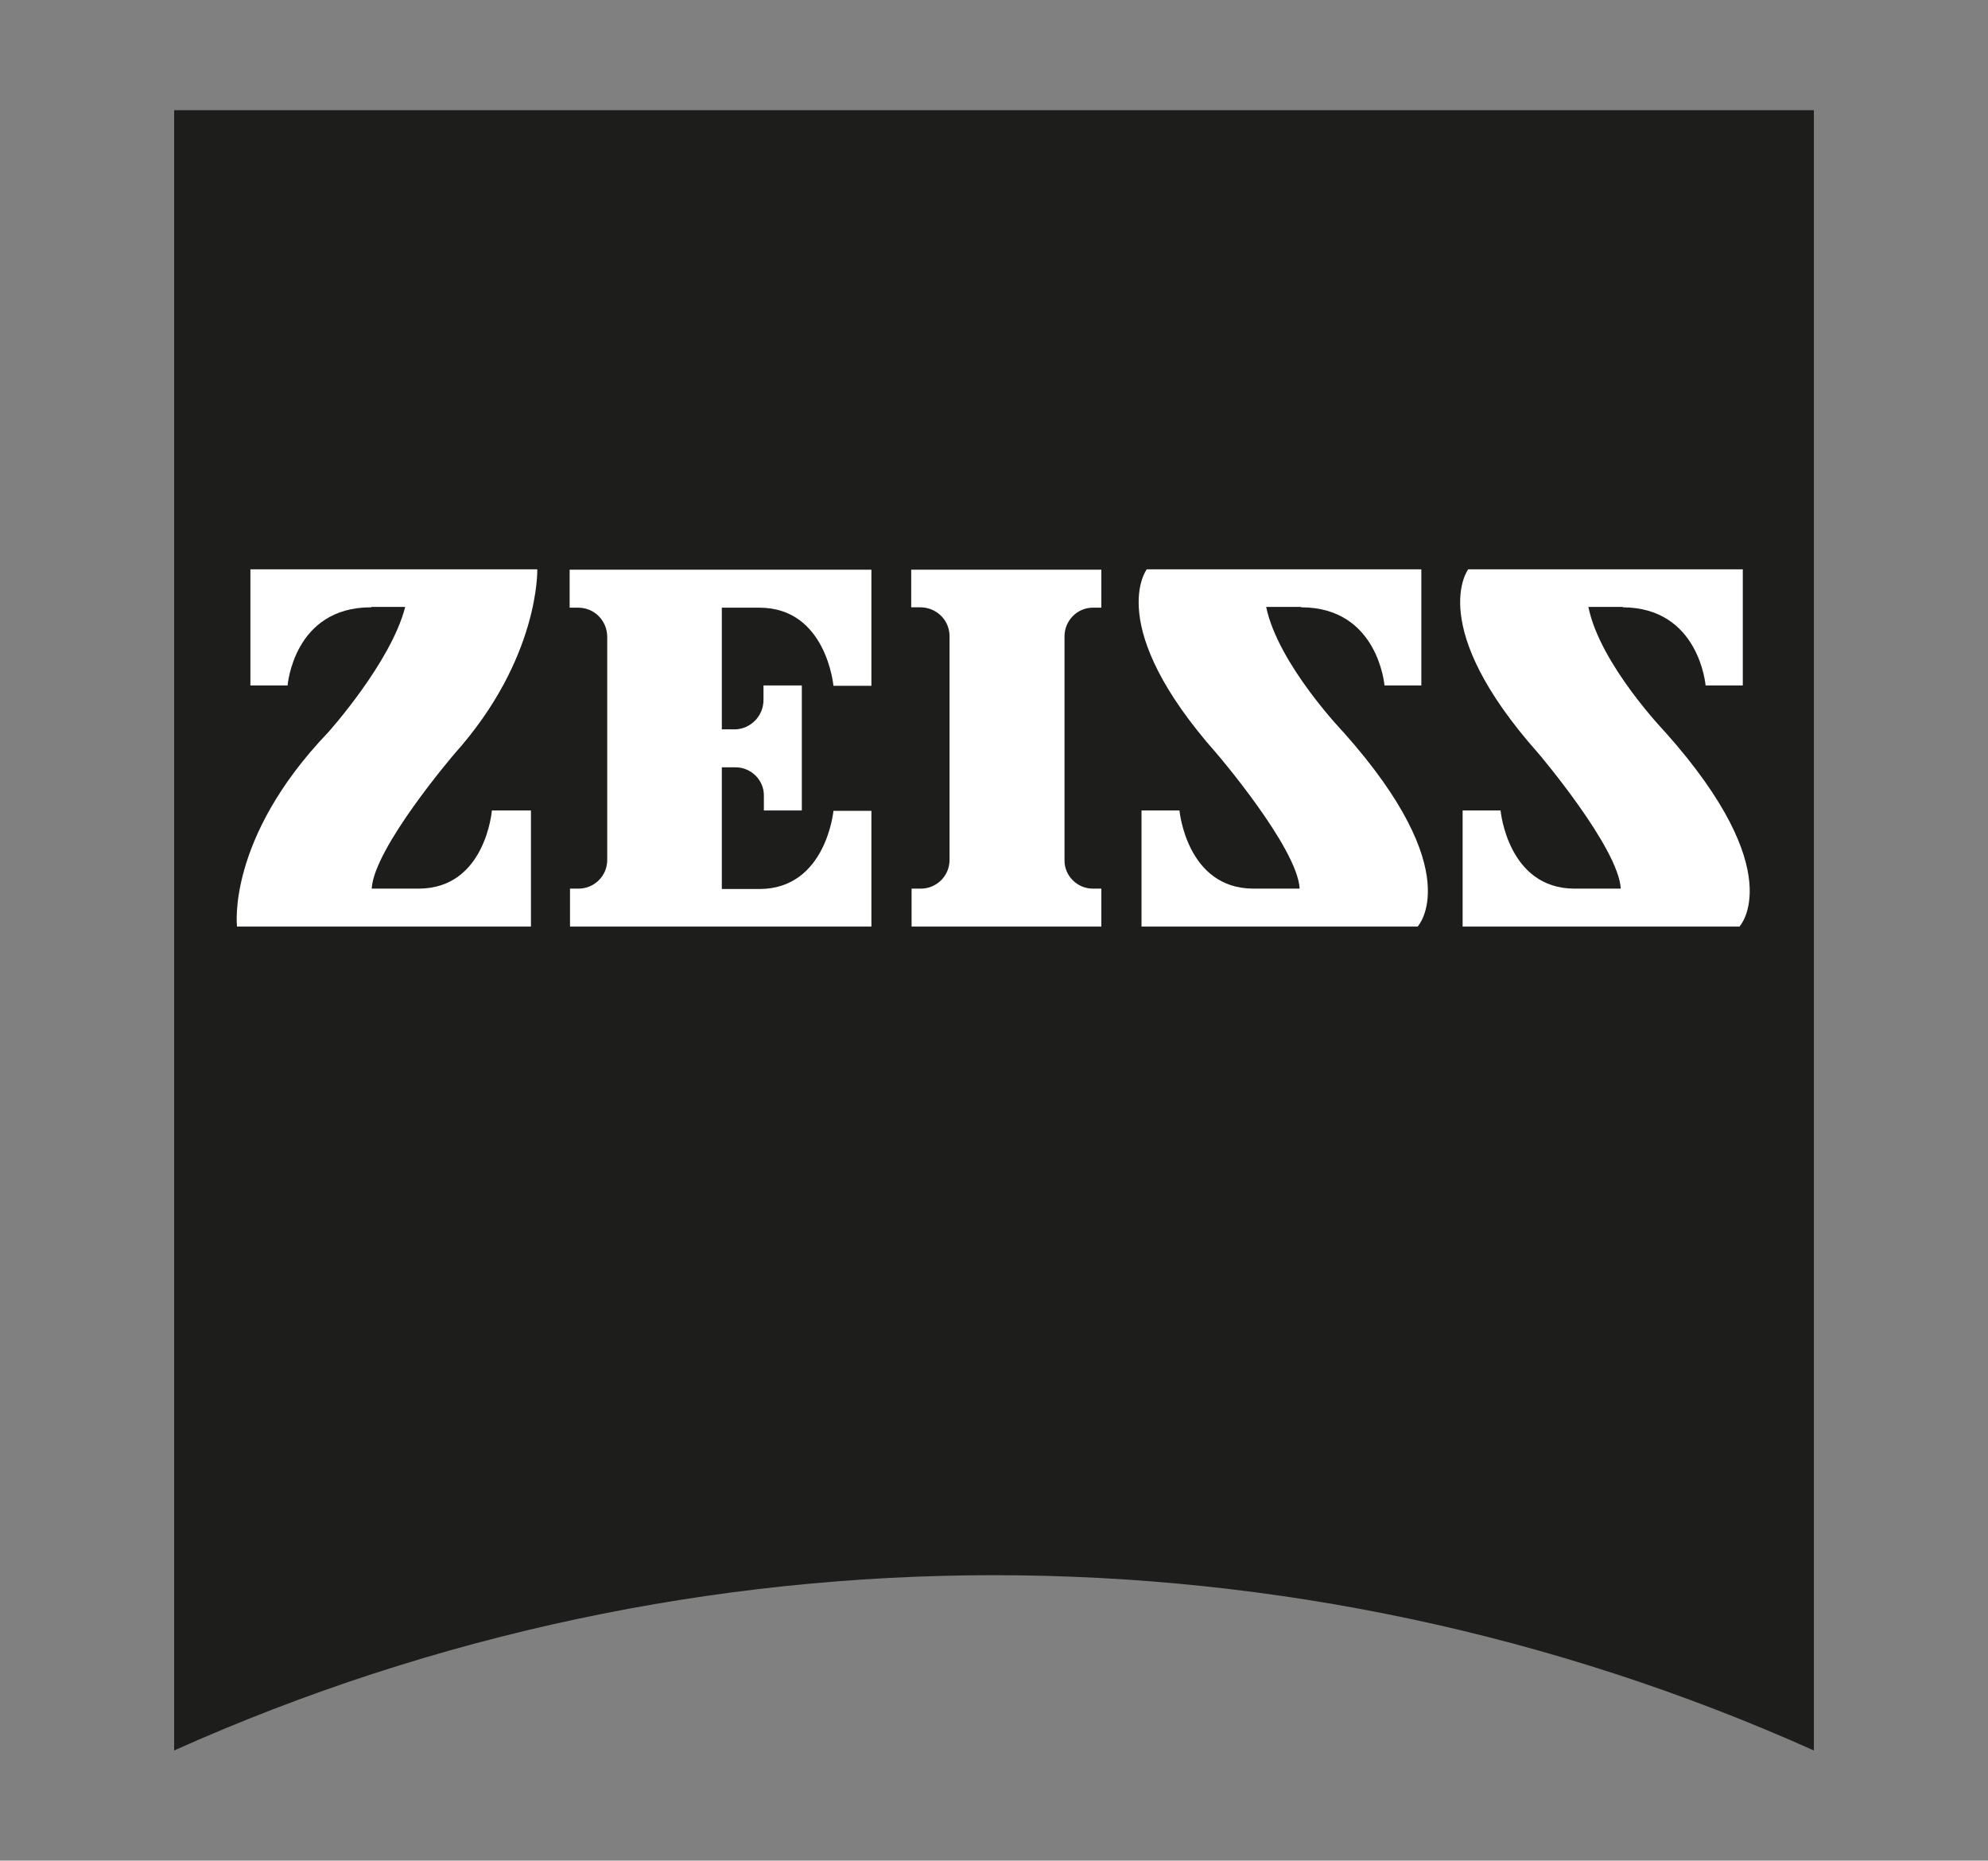 <?xml version="1.0" encoding="UTF-8"?> <svg xmlns="http://www.w3.org/2000/svg" id="Ebene_1" data-name="Ebene 1" viewBox="0 0 53.43 50"><rect x="0" y="0" width="53.43" height="50" fill="#808080" stroke="none"/><defs><style> .cls-1 { fill: #fff; } .cls-2 { fill: #1d1d1b; } </style></defs><path class="cls-2" d="m48.75,47.04c-14.02-6.28-30.05-6.28-44.07,0V2.96h44.07v44.08Z"></path><path class="cls-1" d="m9.97,16.32c-2.08,0-2.24,2.1-2.24,2.1h-1v-3.12h7.71s.07,2.39-2.22,4.95c0,0-2.17,2.53-2.23,3.63h1.26c1.8,0,1.97-2.1,1.97-2.1h1.05v3.12h-7.9s-.29-2.36,2.45-5.22c0,0,1.69-1.88,2.07-3.37h-.91v.02Z"></path><path class="cls-1" d="m29.6,24.9v-1.02h-.23c-.42,0-.77-.35-.76-.77h0v-6.01c0-.42.34-.77.76-.77h.23v-1.02h-5.11v1.01h.24c.43,0,.78.33.79.76,0,0,0,0,0,.01v6.02c0,.43-.35.77-.77.77,0,0,0,0-.01,0h-.24v1.02h5.11Z"></path><path class="cls-1" d="m23.42,24.9v-3.11h-1.02s-.2,2.1-1.99,2.1h-1.01v-3.27h.37c.42,0,.77.35.76.77h0v.39h1.02v-3.36h-1.03v.39c0,.42-.33.77-.75.79h-.37v-3.27h1.01c1.8,0,1.99,2.1,1.99,2.1h1.02v-3.12h-8.11v1.02h.23c.43,0,.77.34.78.77,0,0,0,0,0,0v6.01c0,.43-.35.77-.77.77,0,0,0,0,0,0h-.23v1.02h8.11Z"></path><path class="cls-1" d="m34.97,16.32c2.07,0,2.24,2.1,2.24,2.1h.99v-3.12h-7.38s-1.16,1.52,1.88,4.95c0,0,2.17,2.53,2.23,3.63h-1.24c-1.8,0-1.99-2.1-1.99-2.1h-1.02v3.12h7.42s1.37-1.45-1.99-5.22c0,0-1.76-1.83-2.08-3.37h.94v.02Z"></path><path class="cls-1" d="m43.6,16.32c2.07,0,2.24,2.1,2.24,2.1h1v-3.12h-7.38s-1.16,1.52,1.89,4.95c0,0,2.15,2.53,2.21,3.63h-1.24c-1.8,0-1.99-2.1-1.99-2.1h-1.02v3.12h7.44s1.37-1.45-1.99-5.22c0,0-1.76-1.83-2.07-3.37h.94v.02Z"></path></svg> 
